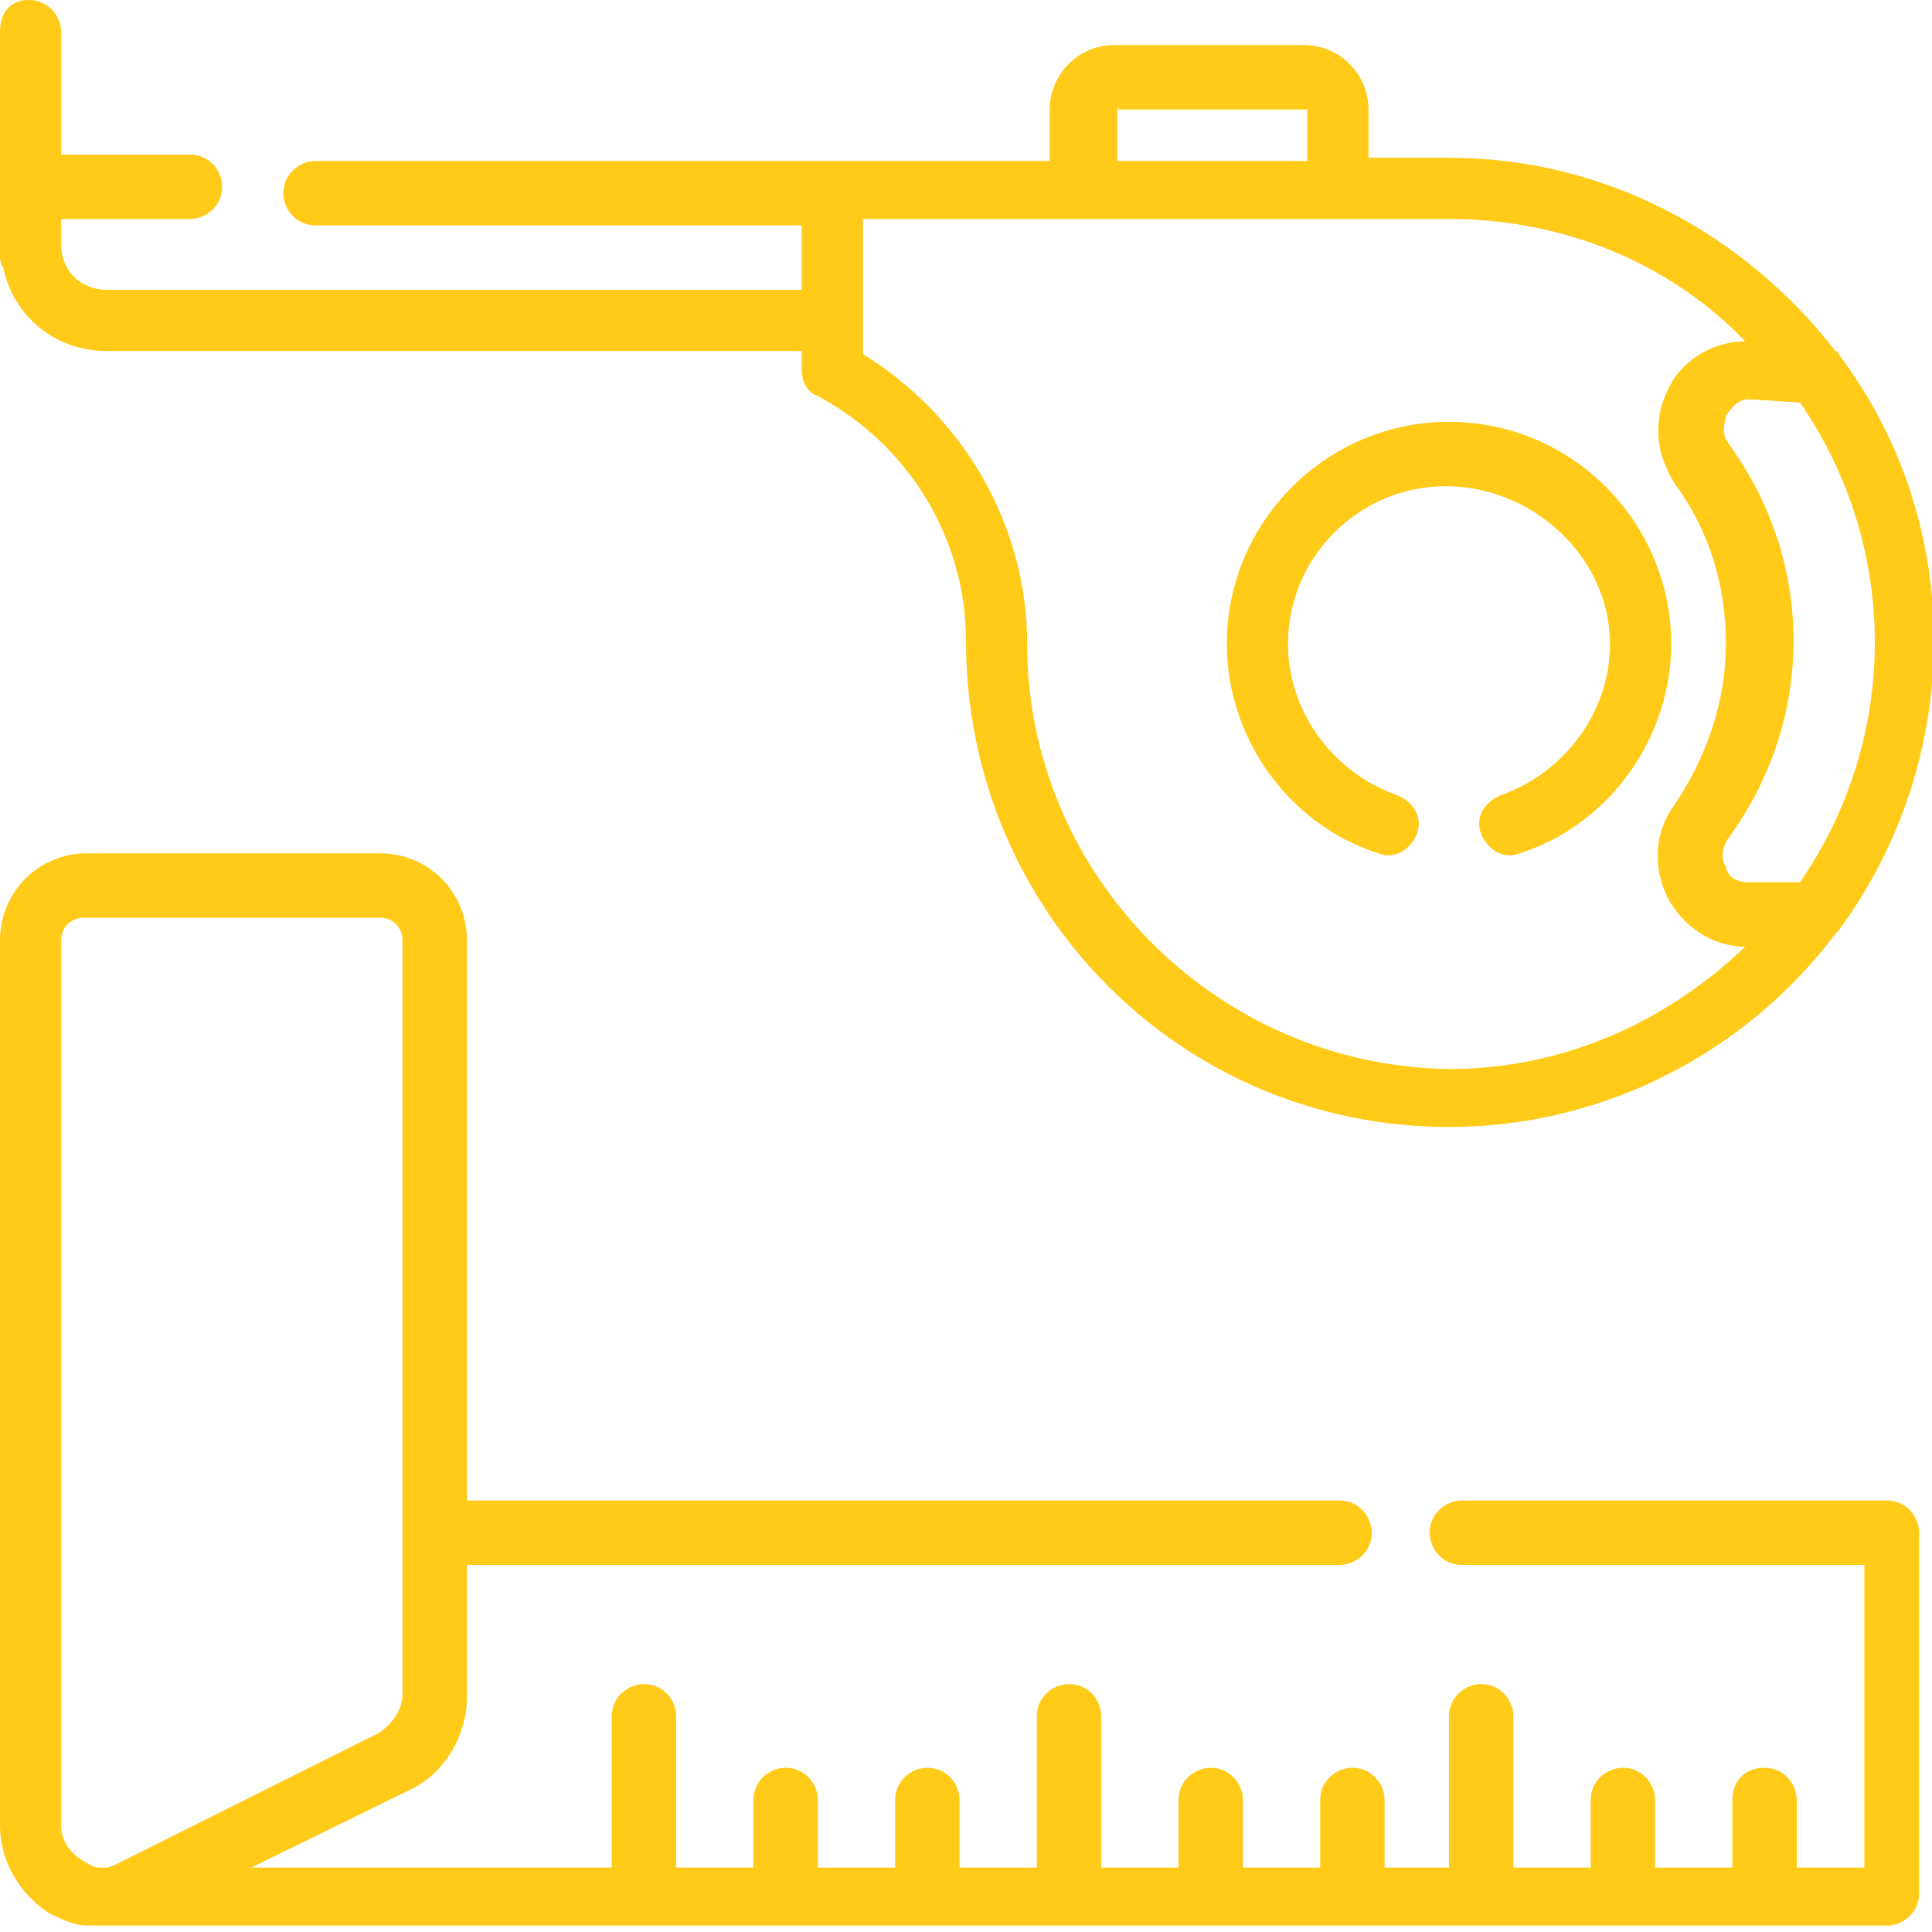 <svg enable-background="new 0 0 60 60" height="60" viewBox="0 0 60 60" width="60" xmlns="http://www.w3.org/2000/svg"><g fill="#ffca18"><path d="m50 20c0 2.1-1.4 4-3.4 4.7-.5.2-.8.7-.6 1.2s.7.8 1.2.6c2.8-.9 4.7-3.6 4.7-6.5 0-3.8-3.1-6.9-6.9-6.9s-6.9 3.1-6.9 6.9c0 2.9 1.9 5.6 4.7 6.5.5.2 1-.1 1.2-.6s-.1-1-.6-1.2c-2-.7-3.4-2.6-3.4-4.7 0-2.7 2.2-4.9 4.9-4.9s5.1 2.2 5.1 4.9z"/><path d="m45 35c4.9 0 9.3-2.4 12-6 0 0 .1-.1.1-.1 3.9-5.3 4-12.6 0-17.9 0 0 0-.1-.1-.1-2.8-3.6-7.1-6-12-6h-2.5v-1.5c0-1.1-.9-2-2-2h-5.9c-1.1 0-2 .9-2 2v1.6h-22.8c-.5 0-1 .4-1 1 0 .5.4 1 1 1h15.1v2h-21.6c-.8 0-1.4-.6-1.4-1.4v-.8h4c.5 0 1-.4 1-1 0-.5-.4-1-1-1h-4v-3.8c0-.5-.4-1-1-1s-.9.4-.9 1v7s0 .2.1.3c.3 1.5 1.6 2.6 3.2 2.6h21.6v.6c0 .4.2.7.5.8 2.8 1.5 4.6 4.4 4.6 7.6 0 8.4 6.7 15.1 15 15.1zm10.9-22.5c3.1 4.5 3.1 10.4 0 14.9h-1.6c-.5 0-.7-.3-.7-.5-.1-.1-.2-.5.1-.9 1.3-1.8 2-3.9 2-6.1s-.7-4.3-2-6.1c-.3-.4-.1-.7-.1-.9.1-.1.3-.5.7-.5zm-21.2-9.1c0-.1.1-.1 0 0h5.9v1.6h-5.9zm-2.8 16.6c0-3.7-2-7.1-5.1-9v-4.2h18.2c3.6 0 6.9 1.4 9.2 3.8-1 0-2 .6-2.4 1.5-.2.4-.3.8-.3 1.3 0 .6.2 1.1.5 1.6 1.1 1.5 1.6 3.2 1.6 5s-.6 3.5-1.6 5c-.6.8-.7 1.9-.2 2.9.5.9 1.4 1.5 2.4 1.5-2.4 2.3-5.6 3.8-9.2 3.8-7.2-.1-13.1-6-13.1-13.2z"/><path d="m7.8 58 4.9-2.4c1.1-.5 1.8-1.7 1.8-2.9v-4.1h27.1c.5 0 1-.4 1-1 0-.5-.4-1-1-1h-27.1v-17.4c0-1.5-1.2-2.7-2.7-2.7h-9.1c-1.5 0-2.7 1.2-2.7 2.7v27.5c0 1.1.6 2.1 1.5 2.7.4.2.8.4 1.2.4h.3.2.1 14.2-1.2 4.2 4.2 4.2 4.2 4.2 4.7 4.2 4.2 4.2s0 0 0 0h4c.5 0 1-.4 1-1v-11.2c0-.5-.4-1-1-1h-13.2c-.5 0-1 .4-1 1 0 .5.4 1 1 1h12.5v9.4h-2.1v-2.1c0-.5-.4-1-1-1s-1 .4-1 1v2.1h-2.4v-2.1c0-.5-.4-1-1-1-.5 0-1 .4-1 1v2.1h-2.4v-4.7c0-.5-.4-1-1-1-.5 0-1 .4-1 1v4.7h-2v-2.1c0-.5-.4-1-1-1-.5 0-1 .4-1 1v2.1h-2.4v-2.1c0-.5-.4-1-1-1-.5 0-1 .4-1 1v2.1h-2.4v-4.7c0-.5-.4-1-1-1-.5 0-1 .4-1 1v4.7h-2.4v-2.1c0-.5-.4-1-1-1-.5 0-1 .4-1 1v2.1h-2.4v-2.1c0-.5-.4-1-1-1-.5 0-1 .4-1 1v2.1h-2.4v-4.7c0-.5-.4-1-1-1-.5 0-1 .4-1 1v4.7m-17.1-1.3v-27.5c0-.4.3-.7.7-.7h9.2c.4 0 .7.3.7.7v18.4 5c0 .5-.3.9-.7 1.2l-8 4c-.2.1-.4.2-.5.2h-.1-.1c-.2 0-.3-.1-.5-.2-.5-.3-.7-.7-.7-1.1z"/></g></svg>